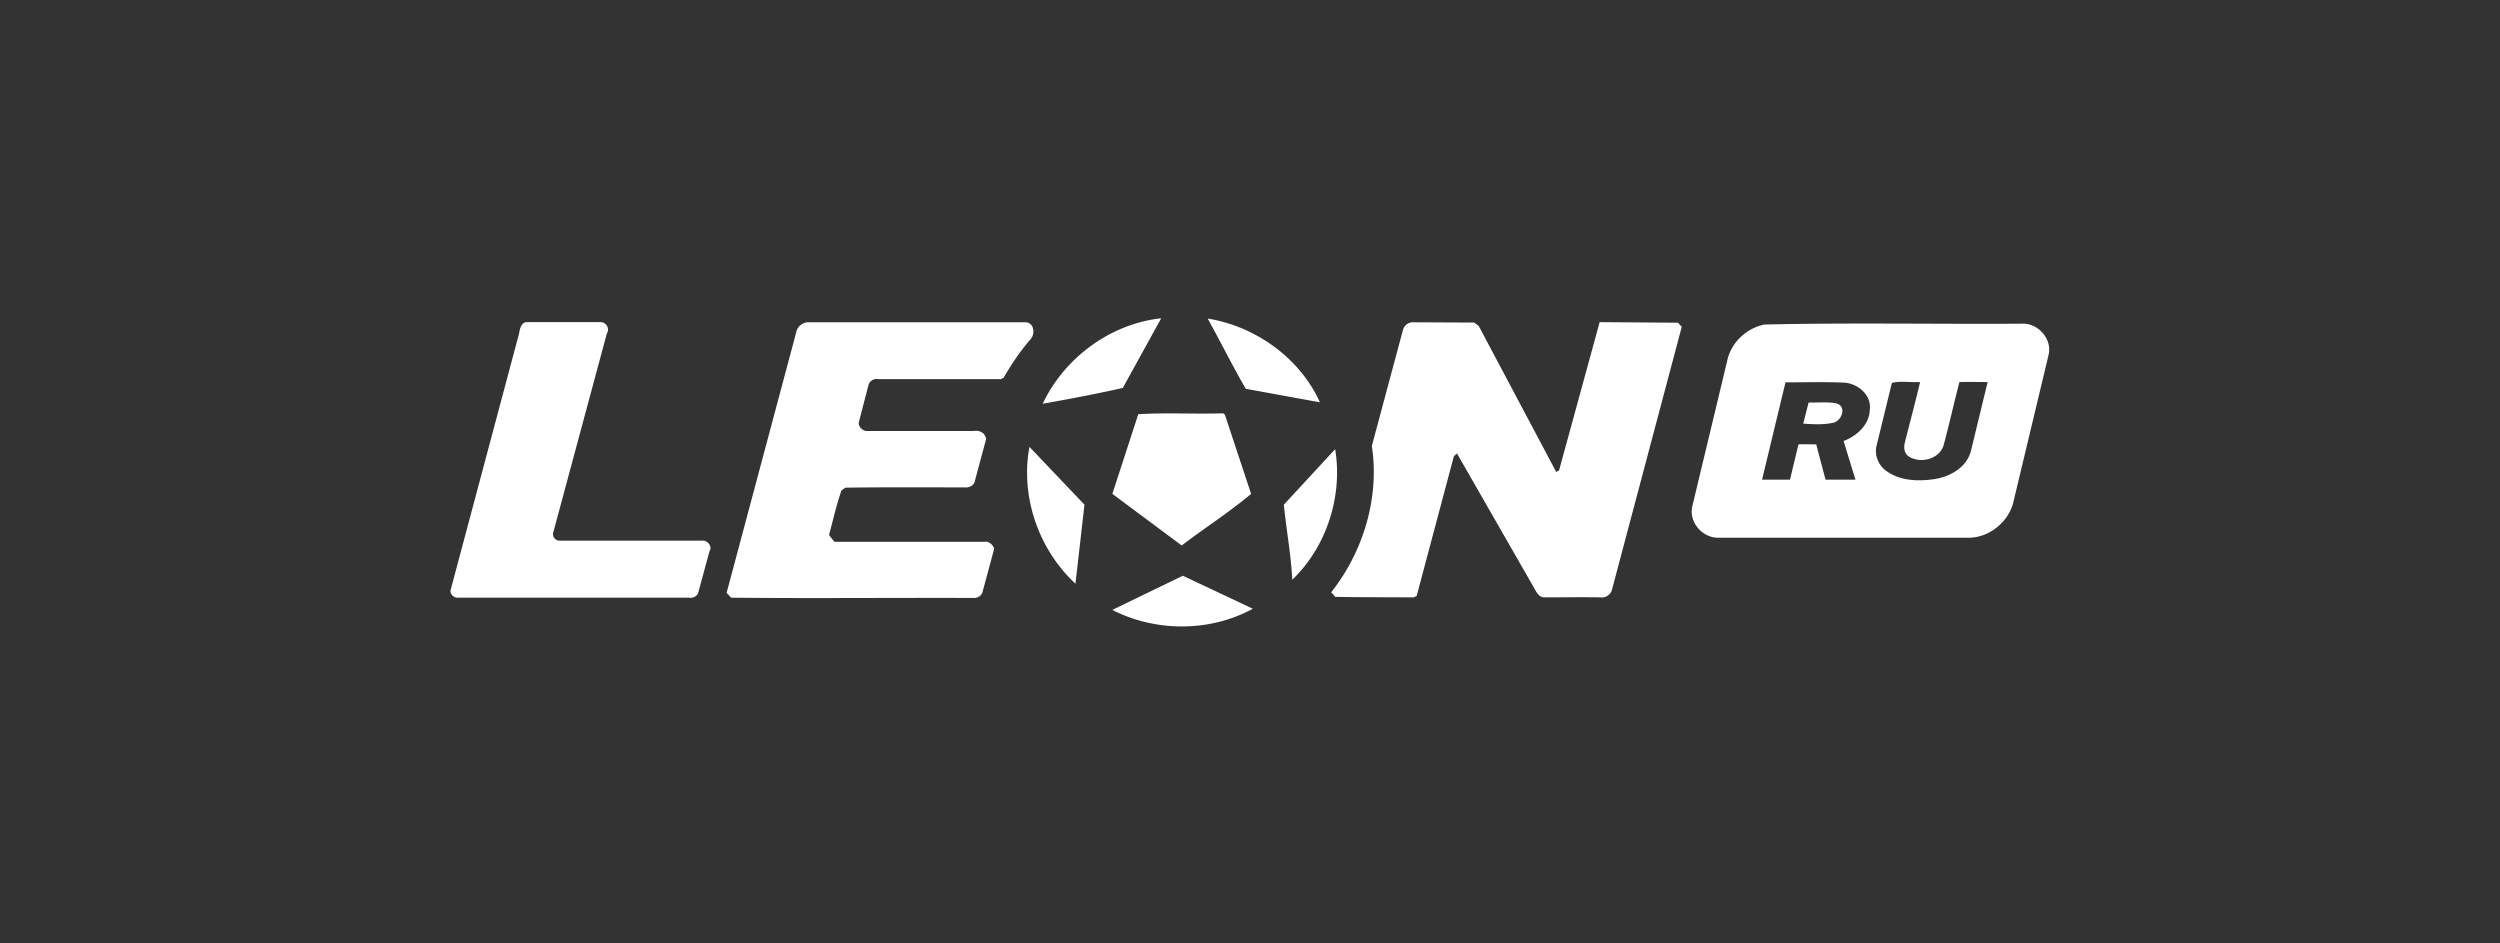 <svg width="212" height="80" fill="none" xmlns="http://www.w3.org/2000/svg"><rect width="100%" height="100%" fill="#333333" stroke="none"/><g clip-path="url(#clip0_3486_31548)" fill="#fff"><path d="M44.33 27.449l.214-.131h6.337a.635.635 0 01.574.98l-4.52 16.786a.558.558 0 00.479.765h12.122c.454-.072.908.504.624.908l-.933 3.445c-.072.358-.478.55-.813.478H38.831c-.359.024-.742-.335-.599-.718l5.692-21.332c.142-.383.11-.86.407-1.17l-.001-.011zm23.172.812a1.071 1.071 0 01.98-.932H86.94c.741 0 .875.956.455 1.434-.875 1.004-1.626 2.128-2.296 3.276l-.216.11h-10.4c-.358-.072-.74.142-.836.503l-.812 3.133c-.095.358.31.741.623.765h9.134c.454-.095.981.168 1.028.694l-.957 3.562c-.072.407-.55.574-.907.525-3.347 0-6.72-.024-10.067.024a10.12 10.12 0 00-.335.24c-.43 1.243-.717 2.534-1.052 3.778l.454.574h12.718c.382-.072.717.24.836.574l-.98 3.635c-.073.358-.432.574-.79.55-6.84-.024-13.702.048-20.541-.024-.095-.095-.287-.31-.383-.407L67.5 28.252l.003.01zm51.461-.238a.87.87 0 01.884-.693l5.165.024.383.286 6.575 12.386.24-.142 3.441-12.566 6.648.048c.072.095.241.262.311.358l-5.883 22.166c-.072.478-.525.837-1.004.766-1.602-.025-3.204 0-4.806 0-.455-.025-.669-.525-.861-.861l-6.505-11.345-.263.24-3.157 11.86-.286.11c-2.2-.024-4.423 0-6.623-.048a4.917 4.917 0 00-.335-.383c2.726-3.466 4.112-8.034 3.445-12.411l2.629-9.805.002.01zm52.532-.574c-7.294.048-14.587-.095-21.879.072-1.531.31-2.845 1.553-3.157 3.109l-2.966 12.362c-.262 1.34.908 2.654 2.272 2.607h21.09c1.842.048 3.587-1.421 3.922-3.204l2.952-12.338c.288-1.318-.893-2.656-2.234-2.608zm-12.936 7.197c.024 1.316-1.076 2.319-2.223 2.75l1.004 3.277h-2.535l-.79-2.989c-.503 0-1.004-.024-1.506 0l-.717 2.989h-2.367l1.984-8.25c1.641 0 3.325-.048 4.974.024 1.124.072 2.272.981 2.187 2.2h-.011zm8.537 3.718c-.407 1.34-1.793 2.08-3.109 2.272-1.338.191-2.821.142-3.969-.657-.718-.477-1.101-1.386-.875-2.224l1.29-5.285c.741-.191 1.602-.024 2.392-.072-.407 1.721-.862 3.42-1.291 5.118-.109.407-.072.933.335 1.195.98.623 2.583.24 2.952-.957.478-1.77.875-3.587 1.339-5.356.789-.024 1.602 0 2.391 0l-1.445 5.964-.01.002zm-11.358-4.16c-.79-.142-1.58-.047-2.368-.072l-.455 1.794c.814.048 1.698.11 2.511-.072.741-.11 1.22-1.387.312-1.64v-.01zm-67.313.033c1.828-3.898 5.763-6.791 10.043-7.245l-3.253 5.905c-2.224.503-4.52.933-6.78 1.34h-.01zm13.988-7.222c4.064.656 7.819 3.346 9.517 7.102l-6.288-1.148c-1.125-1.936-2.129-3.97-3.229-5.954zm-5.883 8.108c2.367-.143 4.806 0 7.197-.073l.142.11 2.225 6.72c-1.842 1.552-3.946 2.893-5.883 4.376l-5.884-4.377 2.203-6.768v.012zm-9.23 2.773l4.663 4.902-.765 6.695C88.065 46.6 86.51 42.08 87.3 37.897v-.001zm21.569 4.903l4.352-4.71c.656 3.969-.717 8.273-3.635 11.071-.109-2.128-.503-4.232-.717-6.361zm-14.54 8.918l5.979-2.894 5.93 2.797c-3.611 1.985-8.25 1.985-11.92.096h.012z"/></g><defs><clipPath id="clip0_3486_31548"><path fill="#fff" transform="translate(38.202 26.883)" d="M0 0h135.596v26.244H0z"/></clipPath></defs></svg>